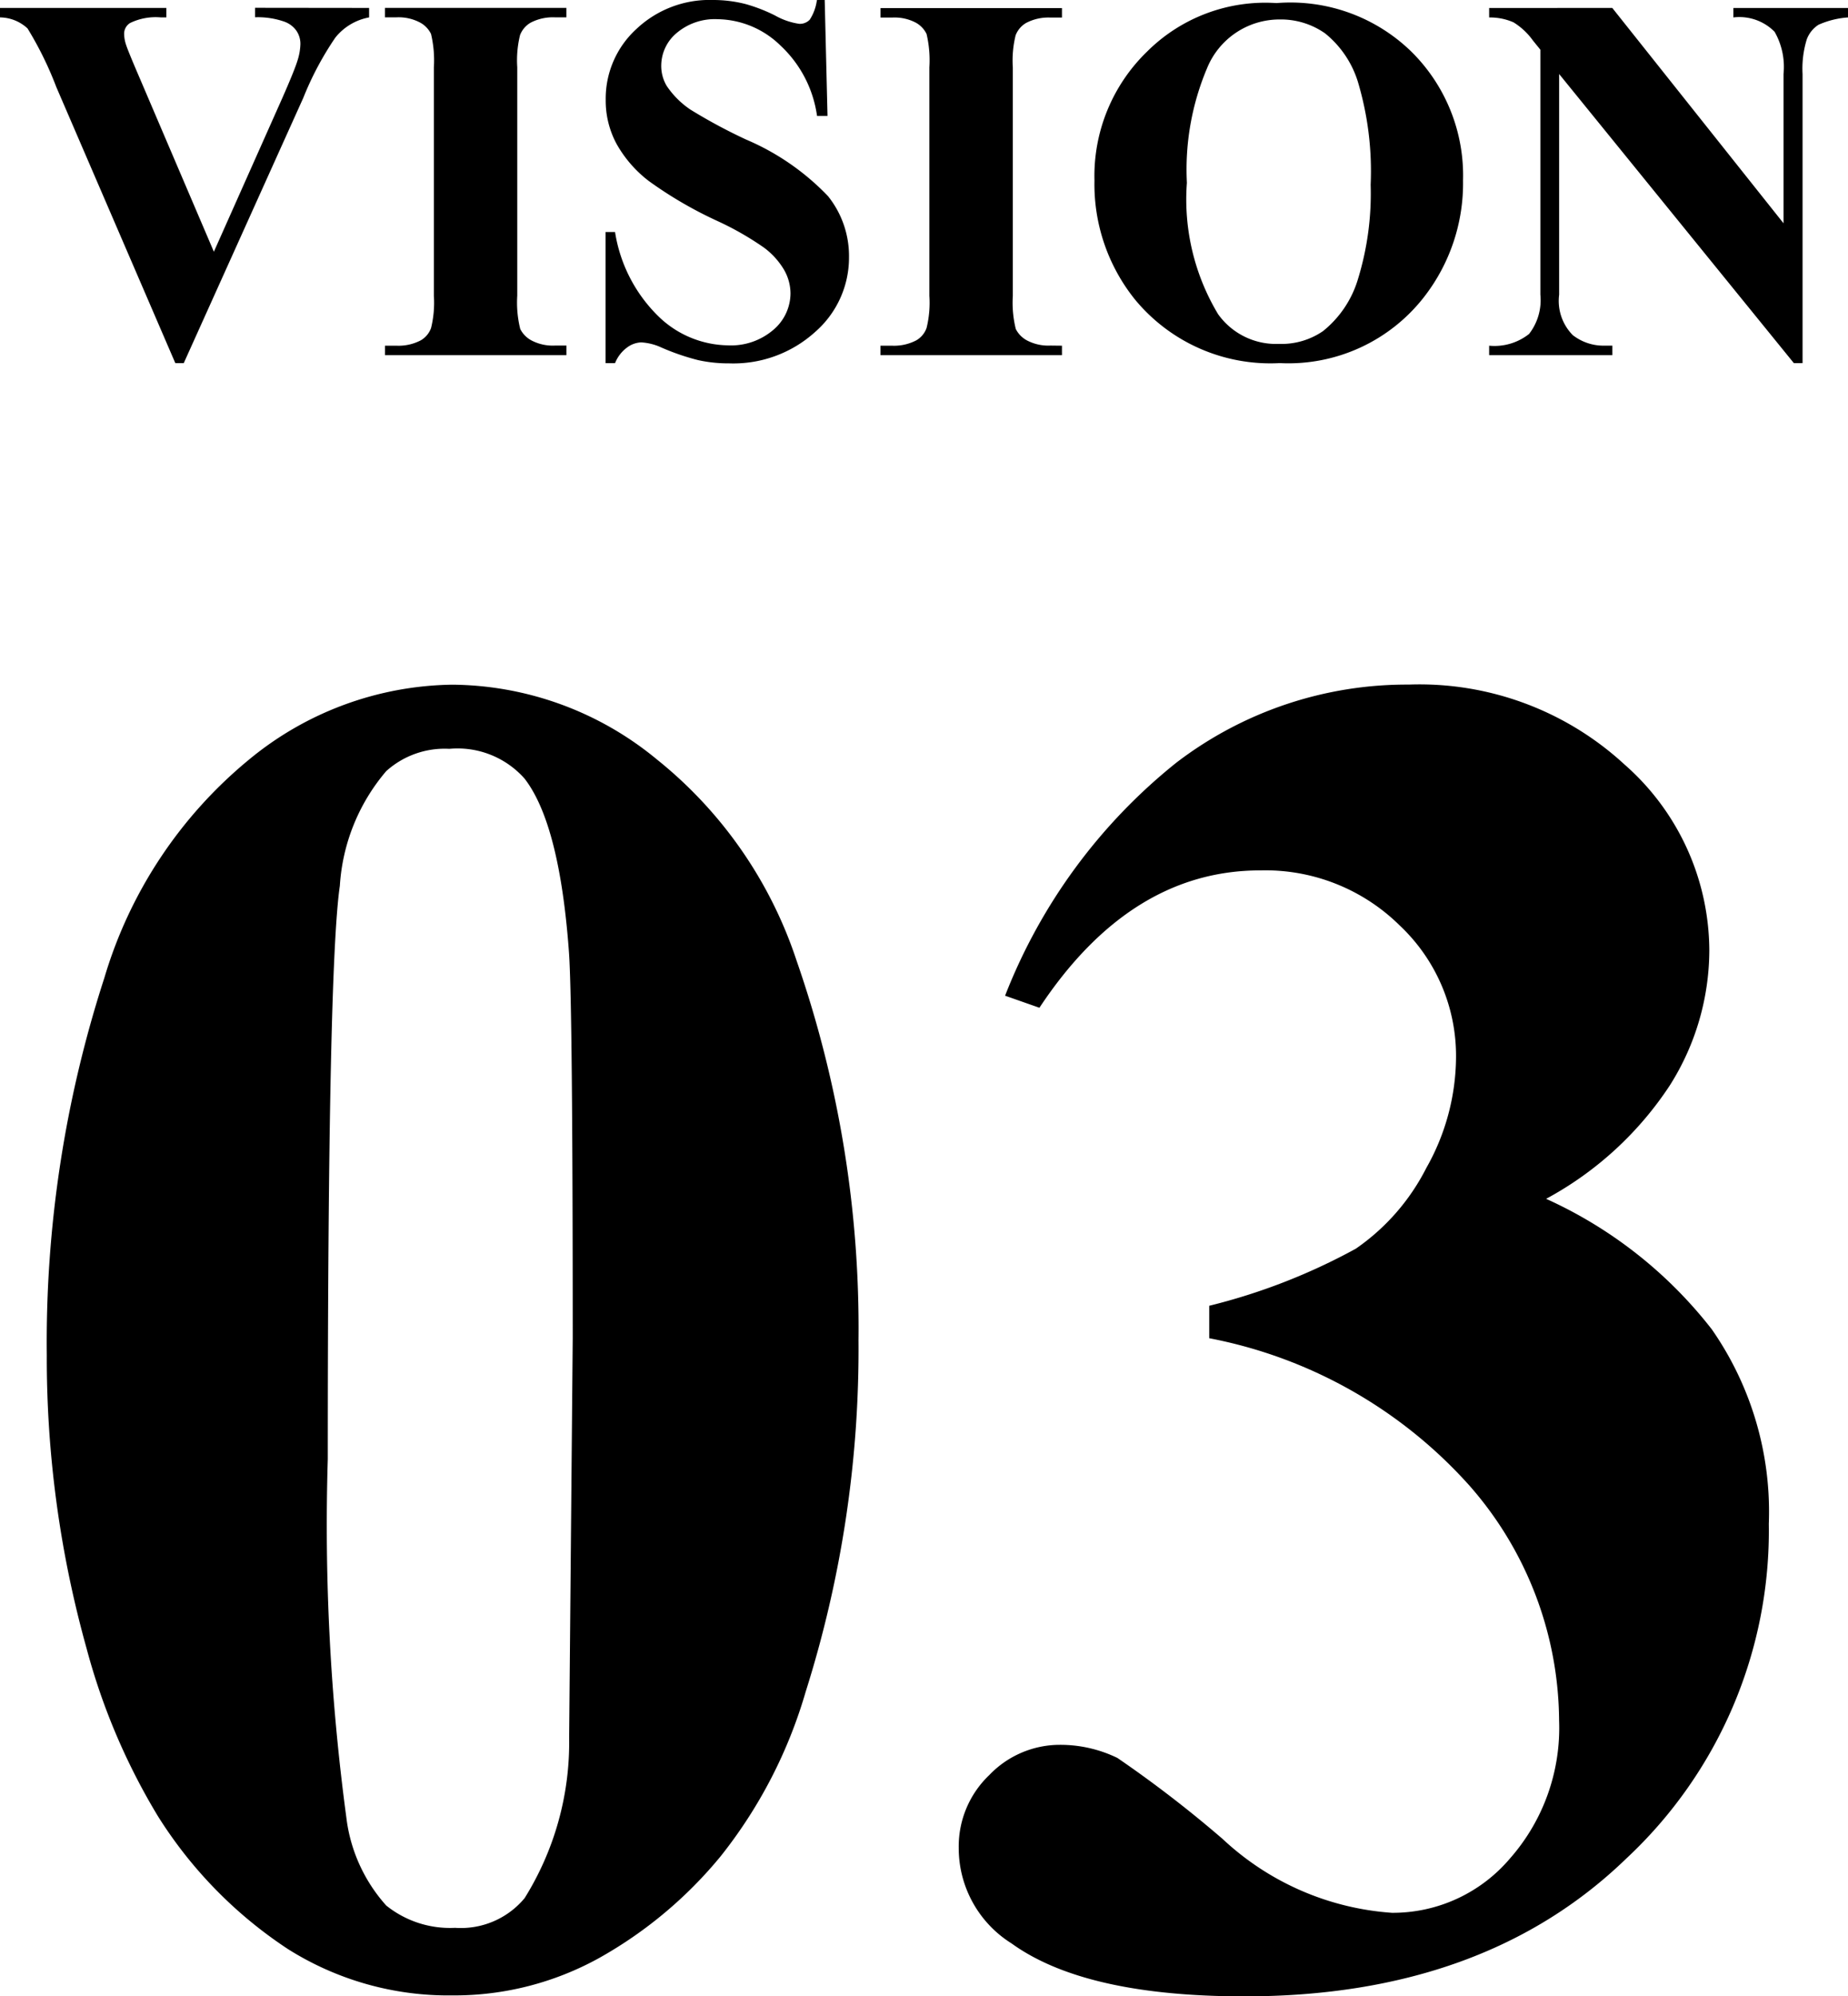 <svg xmlns="http://www.w3.org/2000/svg" viewBox="0 0 56.406 60.907">
  <path id="パス_14" data-name="パス 14" d="M-17.062-10.594v.289a1.719,1.719,0,0,0-1.031.617,9.517,9.517,0,0,0-.977,1.836L-22.719.242h-.258L-26.609-8.18a10.717,10.717,0,0,0-.879-1.789,1.258,1.258,0,0,0-.84-.336v-.289h5.078v.289h-.172a1.785,1.785,0,0,0-.937.172.385.385,0,0,0-.18.344,1.1,1.1,0,0,0,.063.332q.062.191.422,1.027L-21.8-3.156l2.094-4.7q.375-.852.461-1.141a1.778,1.778,0,0,0,.086-.492.707.707,0,0,0-.125-.414.77.77,0,0,0-.367-.273,2.469,2.469,0,0,0-.891-.133v-.289Zm6.023,10.3V0h-5.539V-.289h.352a1.465,1.465,0,0,0,.742-.164.712.712,0,0,0,.313-.375,3.219,3.219,0,0,0,.086-.984V-8.781A3.483,3.483,0,0,0-15.172-9.8a.782.782,0,0,0-.348-.355,1.4,1.4,0,0,0-.707-.152h-.352v-.289h5.539v.289h-.352a1.465,1.465,0,0,0-.742.164.747.747,0,0,0-.32.375,3.219,3.219,0,0,0-.086.984v6.969A3.338,3.338,0,0,0-12.449-.8a.806.806,0,0,0,.352.355,1.4,1.4,0,0,0,.707.152Zm7.883-10.547L-3.07-7.3h-.32A3.616,3.616,0,0,0-4.5-9.441a2.8,2.8,0,0,0-1.918-.809,1.8,1.8,0,0,0-1.262.426,1.3,1.3,0,0,0-.465.98,1.191,1.191,0,0,0,.164.625,2.657,2.657,0,0,0,.727.727,16.353,16.353,0,0,0,1.7.914A7.536,7.536,0,0,1-3.055-4.852a2.921,2.921,0,0,1,.641,1.859A3.007,3.007,0,0,1-3.449-.707,3.721,3.721,0,0,1-6.078.25a4.242,4.242,0,0,1-.945-.1A7.139,7.139,0,0,1-8.141-.234a1.691,1.691,0,0,0-.617-.156.765.765,0,0,0-.43.156,1.093,1.093,0,0,0-.367.477h-.289v-4h.289A4.587,4.587,0,0,0-8.23-1.184,3.1,3.1,0,0,0-6.117-.3,1.983,1.983,0,0,0-4.723-.773,1.464,1.464,0,0,0-4.2-1.883a1.455,1.455,0,0,0-.2-.727,2.309,2.309,0,0,0-.605-.668A9.148,9.148,0,0,0-6.445-4.1,12.423,12.423,0,0,1-8.523-5.312,3.715,3.715,0,0,1-9.5-6.43a2.771,2.771,0,0,1-.34-1.359,2.876,2.876,0,0,1,.93-2.156,3.252,3.252,0,0,1,2.344-.891,3.986,3.986,0,0,1,1,.125,5,5,0,0,1,.895.348,2.108,2.108,0,0,0,.738.254.418.418,0,0,0,.32-.125,1.441,1.441,0,0,0,.219-.6ZM4.086-.289V0H-1.453V-.289H-1.1A1.465,1.465,0,0,0-.359-.453.712.712,0,0,0-.047-.828a3.219,3.219,0,0,0,.086-.984V-8.781A3.483,3.483,0,0,0-.047-9.8a.782.782,0,0,0-.348-.355A1.4,1.4,0,0,0-1.1-10.3h-.352v-.289H4.086v.289H3.734a1.465,1.465,0,0,0-.742.164.747.747,0,0,0-.32.375,3.219,3.219,0,0,0-.086.984v6.969A3.338,3.338,0,0,0,2.676-.8a.806.806,0,0,0,.352.355,1.4,1.4,0,0,0,.707.152Zm6.547-10.453a5.29,5.29,0,0,1,4.113,1.477,5.311,5.311,0,0,1,1.582,3.93,5.649,5.649,0,0,1-1.18,3.547A5.245,5.245,0,0,1,10.734.242,5.356,5.356,0,0,1,6.313-1.7,5.61,5.61,0,0,1,5.078-5.328,5.283,5.283,0,0,1,6.684-9.262,5.111,5.111,0,0,1,10.633-10.742Zm.094.5A2.387,2.387,0,0,0,8.516-8.758a7.934,7.934,0,0,0-.617,3.5A6.794,6.794,0,0,0,8.852-1.25a2.173,2.173,0,0,0,1.859.906,2.23,2.23,0,0,0,1.344-.391,3.208,3.208,0,0,0,1.07-1.6A8.876,8.876,0,0,0,13.508-5.2a9.515,9.515,0,0,0-.391-3.145,3.061,3.061,0,0,0-1-1.473A2.349,2.349,0,0,0,10.727-10.242Zm10.156-.352,5.227,6.57V-8.578a2.154,2.154,0,0,0-.273-1.289,1.511,1.511,0,0,0-1.258-.437v-.289h3.5v.289a2.667,2.667,0,0,0-.9.223.9.9,0,0,0-.359.445,3.037,3.037,0,0,0-.129,1.059V.242h-.266l-7.164-8.82v6.734a1.486,1.486,0,0,0,.418,1.234,1.531,1.531,0,0,0,.957.32h.25V0H17.125V-.289a1.7,1.7,0,0,0,1.219-.359,1.681,1.681,0,0,0,.344-1.2V-9.32L18.461-9.6a2.06,2.06,0,0,0-.594-.555,1.787,1.787,0,0,0-.742-.148v-.289Z" transform="translate(28.328 10.836)"/>
  <path id="パス_13" data-name="パス 13" d="M-2.124-19.2A34.642,34.642,0,0,1-3.738-8.468,14.581,14.581,0,0,1-6.33-3.455a13.032,13.032,0,0,1-3.7,3.1,9.129,9.129,0,0,1-4.5,1.147A9.178,9.178,0,0,1-19.541-.623a13.331,13.331,0,0,1-3.965-4.05A19.675,19.675,0,0,1-25.687-9.8,32.918,32.918,0,0,1-26.9-18.748a36,36,0,0,1,1.756-11.5,13.636,13.636,0,0,1,4.39-6.641,9.944,9.944,0,0,1,6.23-2.308,9.92,9.92,0,0,1,6.245,2.28,13.142,13.142,0,0,1,4.262,6.131A34.114,34.114,0,0,1-2.124-19.2Zm-8.723-.057q0-10.082-.113-11.753-.283-3.937-1.359-5.324a2.733,2.733,0,0,0-2.294-.906,2.665,2.665,0,0,0-1.926.68,5.958,5.958,0,0,0-1.416,3.5q-.368,2.506-.368,17.488a66.867,66.867,0,0,0,.566,10.932,4.89,4.89,0,0,0,1.218,2.69,3.109,3.109,0,0,0,2.1.68,2.529,2.529,0,0,0,2.124-.906,8.969,8.969,0,0,0,1.359-4.9Zm19.428,0v-.991a18.537,18.537,0,0,0,4.475-1.742,6.643,6.643,0,0,0,2.152-2.464,6.925,6.925,0,0,0,.906-3.356A5.461,5.461,0,0,0,14.4-31.846a5.837,5.837,0,0,0-4.262-1.685q-3.965,0-6.74,4.191l-1.048-.368a17.013,17.013,0,0,1,5.225-7.108A11.575,11.575,0,0,1,14.67-39.2a9.232,9.232,0,0,1,6.584,2.436,7.58,7.58,0,0,1,2.591,5.692,7.736,7.736,0,0,1-1.2,4.092,10.455,10.455,0,0,1-3.781,3.469,13.4,13.4,0,0,1,5.055,3.979,9.736,9.736,0,0,1,1.742,5.933A13.675,13.675,0,0,1,21.311-3.384Q16.964.821,9.657.821,4.786.821,2.549-.793A3.43,3.43,0,0,1,.935-3.71a3.006,3.006,0,0,1,.935-2.223,2.98,2.98,0,0,1,2.152-.92,3.987,3.987,0,0,1,1.756.4A36.354,36.354,0,0,1,8.992-3.979,8.413,8.413,0,0,0,14.16-1.728a4.689,4.689,0,0,0,3.6-1.657,6.025,6.025,0,0,0,1.5-4.206,10.95,10.95,0,0,0-2.719-7.151A14.251,14.251,0,0,0,8.581-19.258Z" transform="translate(28.328 60.086)"/>
</svg>
